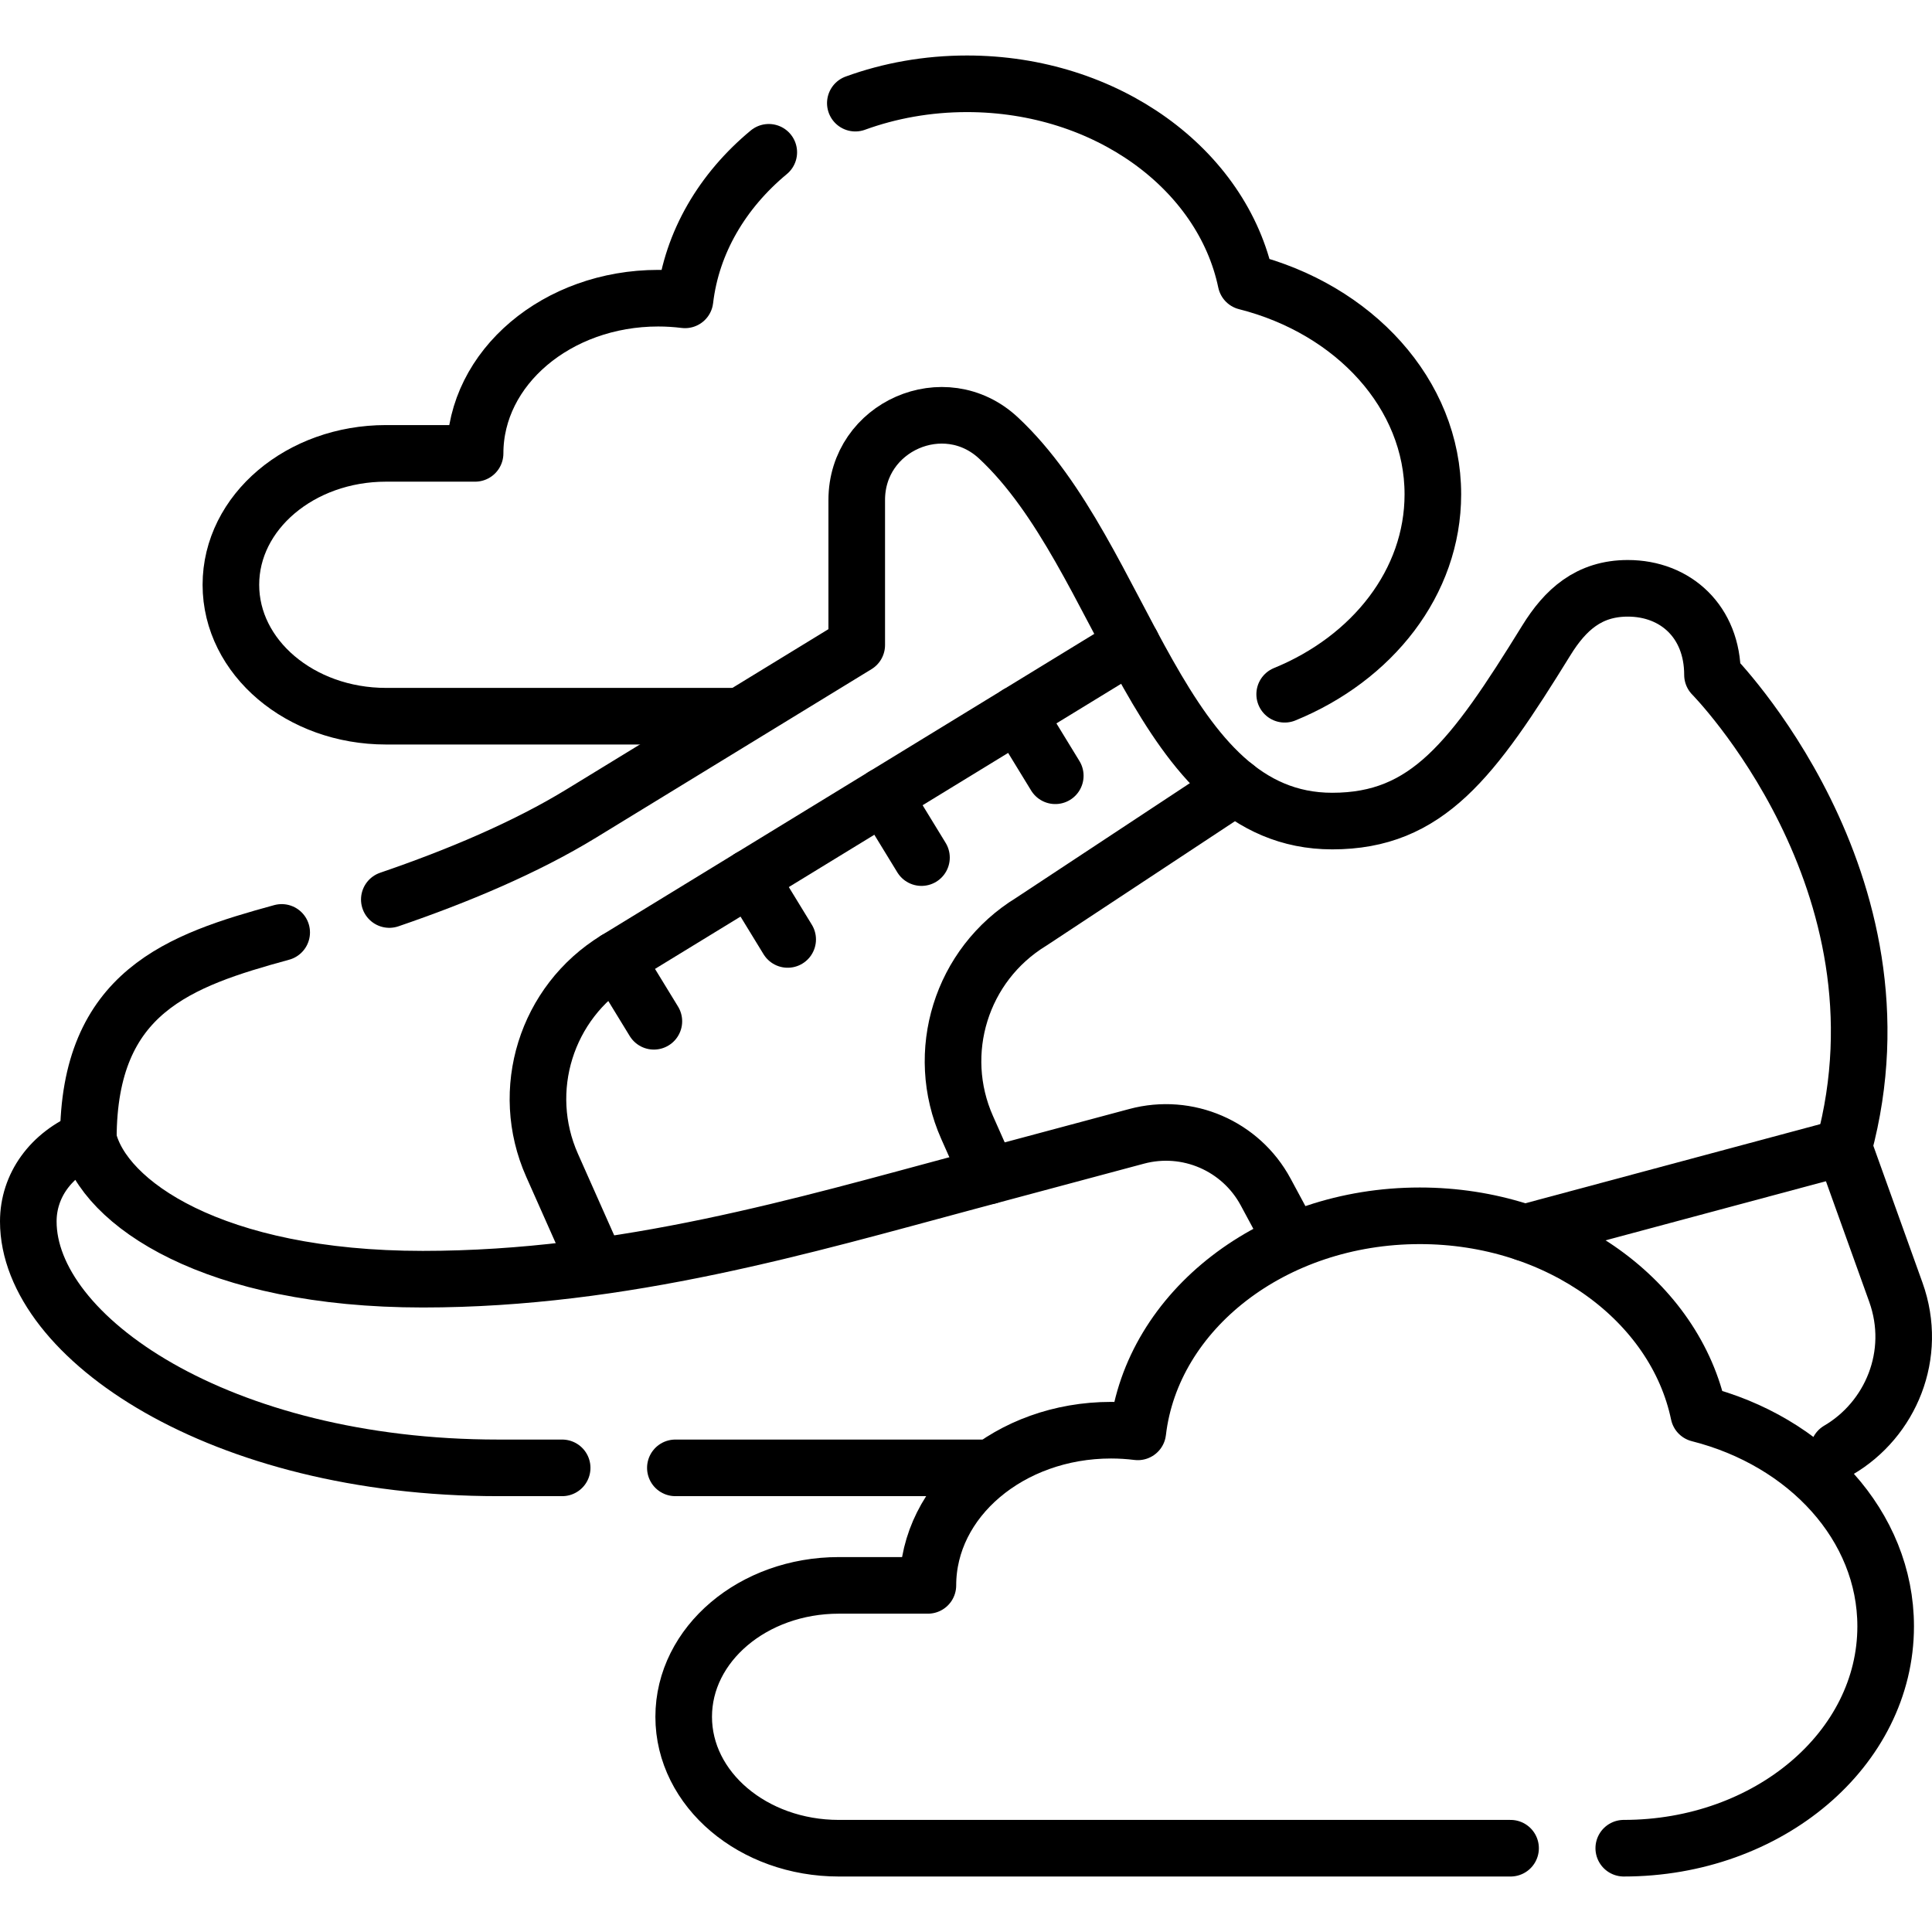 <svg height="512" width="512" xml:space="preserve" style="enable-background:new 0 0 512.013 512.013;" viewBox="0 0 512.013 512.013" y="0px" x="0px" id="Capa_1" version="1.1" xmlns:xlink="http://www.w3.org/1999/xlink" xmlns="http://www.w3.org/2000/svg">
<g>
	
		<line y2="304.008" x2="488.628" y1="326.694" x1="404.077" style="fill:none;stroke:#000000;stroke-width:15;stroke-linecap:round;stroke-linejoin:round;stroke-miterlimit:10;"></line>
	<path d="M148.983,389.008h-16.936C58.204,389.008,7.5,354.336,7.5,323.707c0-9.422,5.884-17.797,15.911-21.875
		c4.002,17.033,33.136,37.176,88.637,37.176c53.225,0,101.656-14.409,143.952-25.742l45.245-12.123
		c13.437-3.6,27.587,2.509,34.18,14.758l5.035,9.353" style="fill:none;stroke:#000000;stroke-width:15;stroke-linecap:round;stroke-linejoin:round;stroke-miterlimit:10;"></path>
	
		<line y2="389.008" x2="178.983" y1="389.008" x1="261.767" style="fill:none;stroke:#000000;stroke-width:15;stroke-linecap:round;stroke-linejoin:round;stroke-miterlimit:10;"></line>
	<path d="M488.628,304.008l13.81,38.462c5.945,16.558-1.42,33.763-15.21,41.831" style="fill:none;stroke:#000000;stroke-width:15;stroke-linecap:round;stroke-linejoin:round;stroke-miterlimit:10;"></path>
	<path d="M103.175,238.388c18.073-6.177,36.08-13.744,50.889-22.802l72.986-44.642v-38.428c0-19.518,23.3-29.748,37.575-16.438
		c33.854,31.565,42.437,101.52,88.434,101.52c25.206,0,37.211-16.244,56.738-47.871c5.033-8.152,11.288-13.813,21.603-13.813
		c12.681,0,22.436,8.87,22.436,22.928c0,0,53.871,54.537,34.791,125.167" style="fill:none;stroke:#000000;stroke-width:15;stroke-linecap:round;stroke-linejoin:round;stroke-miterlimit:10;"></path>
	<path d="M23.411,301.832c0-39.029,24.167-47.315,51.239-54.725" style="fill:none;stroke:#000000;stroke-width:15;stroke-linecap:round;stroke-linejoin:round;stroke-miterlimit:10;"></path>
	<path d="M156.771,332.359l-10.467-23.551c-8.825-19.857-1.564-43.18,16.973-54.518l136.647-83.58" style="fill:none;stroke:#000000;stroke-width:15;stroke-linecap:round;stroke-linejoin:round;stroke-miterlimit:10;"></path>
	<path d="M262.013,311.655l-5.709-12.846c-8.825-19.857-1.564-43.18,16.973-54.518l54.148-35.735" style="fill:none;stroke:#000000;stroke-width:15;stroke-linecap:round;stroke-linejoin:round;stroke-miterlimit:10;"></path>
	
		<line y2="270.656" x2="173.286" y1="254.291" x1="163.277" style="fill:none;stroke:#000000;stroke-width:15;stroke-linecap:round;stroke-linejoin:round;stroke-miterlimit:10;"></line>
	
		<line y2="248.967" x2="208.747" y1="232.602" x1="198.737" style="fill:none;stroke:#000000;stroke-width:15;stroke-linecap:round;stroke-linejoin:round;stroke-miterlimit:10;"></line>
	
		<line y2="227.278" x2="244.207" y1="210.913" x1="234.197" style="fill:none;stroke:#000000;stroke-width:15;stroke-linecap:round;stroke-linejoin:round;stroke-miterlimit:10;"></line>
	
		<line y2="205.589" x2="279.667" y1="189.224" x1="269.657" style="fill:none;stroke:#000000;stroke-width:15;stroke-linecap:round;stroke-linejoin:round;stroke-miterlimit:10;"></line>
	<path d="M203.739,40.361c-12.249,10.157-20.411,23.837-22.203,39.105c-2.313-0.287-4.677-0.441-7.085-0.441
		c-26.81,0-48.543,18.412-48.543,41.125c-6.682,0-14.82,0-23.608,0c-22.705,0-41.111,15.593-41.111,34.828
		c0,19.235,18.406,34.828,41.111,34.828c6.638,0,47.812,0,92.913,0" style="fill:none;stroke:#000000;stroke-width:15;stroke-linecap:round;stroke-linejoin:round;stroke-miterlimit:10;"></path>
	<path d="M340.461,183.989c23.239-9.504,39.271-29.657,39.271-52.983c0-26.62-20.886-49.096-49.529-56.339
		c-6.236-29.812-36.952-52.46-73.933-52.46c-10.508,0-20.512,1.828-29.593,5.13" style="fill:none;stroke:#000000;stroke-width:15;stroke-linecap:round;stroke-linejoin:round;stroke-miterlimit:10;"></path>
	<path d="M430.325,489.806c38.332,0,69.407-26.325,69.407-58.799c0-26.62-20.886-49.096-49.529-56.339
		c-6.236-29.812-36.952-52.46-73.933-52.46c-38.943,0-70.961,25.109-74.735,57.259c-2.313-0.287-4.677-0.441-7.085-0.441
		c-26.81,0-48.543,18.412-48.543,41.125c-6.682,0-14.82,0-23.608,0c-22.705,0-41.111,15.593-41.111,34.828
		c0,19.235,18.406,34.828,41.111,34.828c13.624,0,146.939,0,178.025,0" style="fill:none;stroke:#000000;stroke-width:15;stroke-linecap:round;stroke-linejoin:round;stroke-miterlimit:10;"></path>
</g>















</svg>
